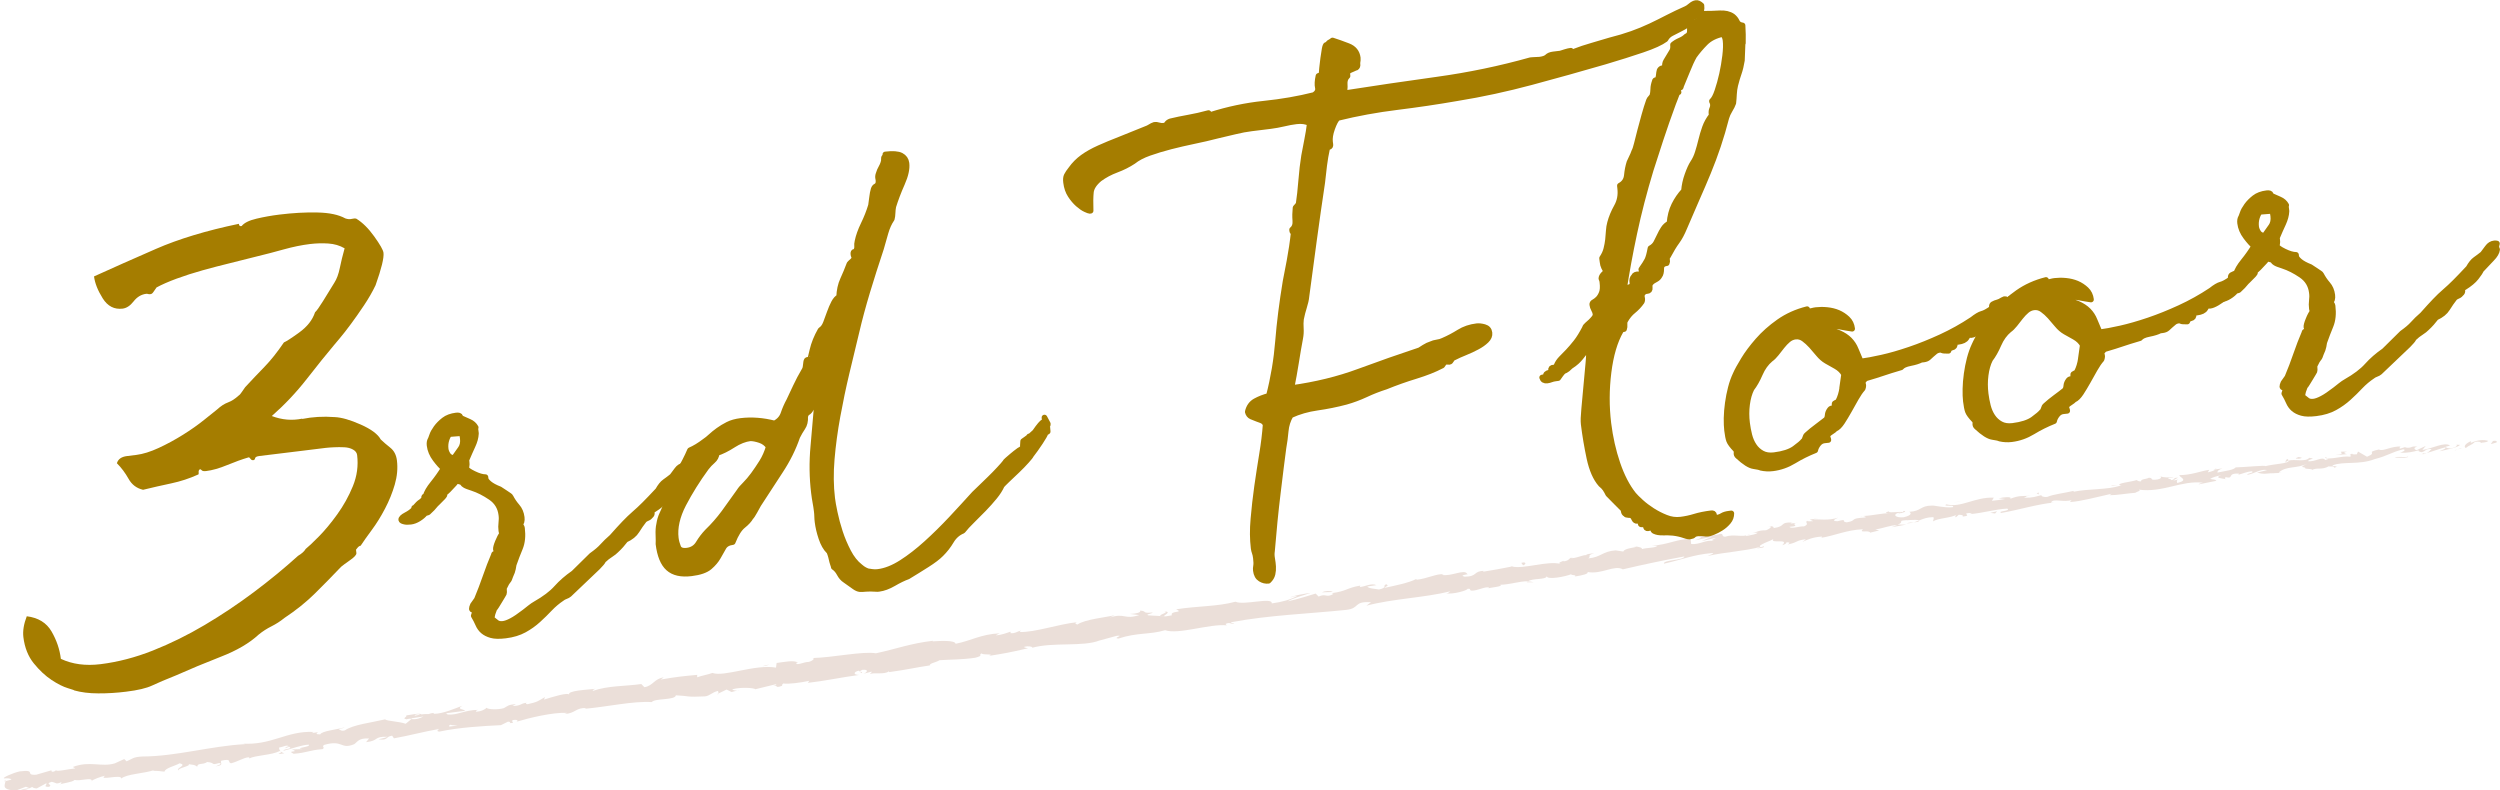 <?xml version="1.0" encoding="UTF-8"?>
<svg id="_レイヤー_2" data-name="レイヤー 2" xmlns="http://www.w3.org/2000/svg" viewBox="0 0 441.57 139.62">
  <defs>
    <style>
      .cls-1, .cls-2 {
        fill: #a57d00;
      }

      .cls-3 {
        fill: #ebdfd9;
      }

      .cls-2 {
        stroke: #a57d00;
        stroke-linecap: round;
        stroke-linejoin: round;
      }
    </style>
  </defs>
  <g id="_レイヤー_1-2" data-name="レイヤー 1">
    <g>
      <g>
        <path class="cls-3" d="m440.92,78.18c.21-.16.04-.43-.59-.29l-.39.55.97-.27Z"/>
        <path class="cls-3" d="m436.5,77.87c-.72.34-1.52.88-.98,1.27.68-.58.88-.4,1.61-1.08.63-.15,1.14,0,1.05.2.21-.16,1.01-.03,1.31-.39-.88-.27-1.94-.14-2.99.33-.25-.08-.04-.24,0-.33Z"/>
        <path class="cls-3" d="m373.99,85.74h.41c-.11-.01-.25-.01-.41,0Z"/>
        <path class="cls-3" d="m335.29,90.82c.29-.05.41-.12.42-.17-.27.07-.49.13-.42.17Z"/>
        <path class="cls-3" d="m328.61,91.19c.14,0,.26-.01.39-.02-.15-.02-.31-.03-.39.02Z"/>
        <path class="cls-3" d="m373.99,85.74h-1.05c-.05.16.55.03,1.05,0Z"/>
        <path class="cls-3" d="m428.05,80.24c.21-.05.39-.12.54-.21-.17.05-.34.09-.52.12,0,.03-.01.05-.02.08Z"/>
        <path class="cls-3" d="m390.98,82.98l.31-.04c.08-.07.16-.15.23-.24l-.55.28Z"/>
        <path class="cls-3" d="m404.05,81.09c-.3.02-.34.45-.43.65.14-.2.35-.31.61-.38,0-.08-.06-.17-.17-.28Z"/>
        <path class="cls-3" d="m424.89,78.96l.36-.11c-.09.03-.25.07-.36.11Z"/>
        <path class="cls-3" d="m381.6,84.19c-.03-.06-.08-.11-.14-.13,0,.05.06.1.14.13Z"/>
        <path class="cls-3" d="m16.18,137.98s-.01-.05-.01-.07c-.07.05-.09.09.01.07Z"/>
        <path class="cls-3" d="m.74,138.01l.21-.05c.01-.08.02-.16.01-.24l-.22.29Z"/>
        <path class="cls-3" d="m316.46,92.33s.03,0,.05,0c.31-.09.13-.06-.05,0Z"/>
        <path class="cls-3" d="m205.59,107.99c1.31.2-1.98.76-.03.91-.2-.14,1.63-.89.03-.91Z"/>
        <path class="cls-3" d="m427.71,80.23c-.18.03-.35.06-.54.08.25-.02.41-.04.54-.08Z"/>
        <path class="cls-3" d="m205.56,108.91s0,0,0,0h.2c-.08,0-.13,0-.2,0Z"/>
        <path class="cls-3" d="m288.65,96.44c.07.07.19.11.31.14-.02-.04-.09-.08-.31-.14Z"/>
        <path class="cls-3" d="m309.47,94.16l-.52.02c.21,0,.38,0,.52-.02Z"/>
        <path class="cls-3" d="m277.97,98.52c-.28,0-.39-.04-.76.07.04.02.08.03.12.04.13-.08.31-.13.64-.11Z"/>
        <path class="cls-3" d="m266.76,100.07c.06.02.15.04.22.06.11-.02.24-.05.35-.07l-.57.02Z"/>
        <path class="cls-3" d="m50.21,133.06c-.26-.08-.43-.19-.57-.3.21.27-1.42.61.57.3Z"/>
        <path class="cls-3" d="m428.02,80.01c-.05.11-.14.18-.31.23.13-.02.25-.05.37-.07.02-.07.02-.13-.06-.15Z"/>
        <path class="cls-3" d="m277.97,101.87l-1.79.18c.5-.03,1.15-.1,1.79-.18Z"/>
        <path class="cls-3" d="m130.61,121.87l-.4.11c.16-.01.3-.04.4-.11Z"/>
        <path class="cls-3" d="m270.91,102.85c-.34-.1-.69-.14-1.04-.15-.07.04-.15.08-.19.14h1.23Z"/>
        <path class="cls-3" d="m49.64,132.75s0,0,0,0c0,0,0,0,0,0Z"/>
        <path class="cls-3" d="m38.05,135.37c1.7-.22.72-.65,1.04-1.01,2-.44.99.27,1.72.46,1.24-.32,2.14-.96,3.09-1.07.08.08.27.09.07.23,1.28-.62,3.97-.57,5.45-1.33.12.03.19.07.22.11-.29-.24-.37-.51-.34-.72.76-.11,1.36-.54,1.7-.22-.47.05-.49.2-.69.35l.77-.27c.79.42-1.06.33-1.01.71,1.53-.38,3.28-1.06,4.49-1.08.32.47-2.76.56-1.11.78l-1.87.06c1.52.6-1.13.1.28.77,2.45-.19,2.68-.63,5.12-.82.51-.36-.24-.39.27-.75,3.37-.98,2.88.89,5.32-.13.61-.43.77-1.1,2.62-1.01l-.53.66c2.36-.27,1.23-1.01,3.74-.96-.41.28-1.82.44-1.45.46,1.66.23,1.08-.48,2.31-.65l.32.47c2.49-.43,5.19-1.17,7.95-1.65-.13.17-.58.4.08.46,3.46-.74,7.46-.97,10.87-1.14l1.23-.61c.3-.04.58.12.27.25,1.34-.02.03-.29.64-.54.74-.13,1.02.11.57.31,2.27-.69,6.49-1.71,8.99-1.58l-.46.2c1.92-.09,2.02-1.19,3.84-1.03l-.33.12c4.15-.38,8.65-1.41,11.89-1.19.51-.71,4.12-.29,4.26-1.2,2.42.11,1.76.36,5.12.19.89-.08,1.24-.73,2.33-.97l.09.45,1.42-.69.87.44,1.01-.26c-.41.03-.9-.09-.85-.23,1.58-.43,3.95-.22,4.03,0l3.74-.91c-.06.2-.69.35-1.17.53,1.96-.75.43.43,2.23-.25-.26-.07.1-.29.13-.39.96.15,3.07-.14,4.61-.47l-.26.36c2.83-.31,5.91-.97,9.07-1.4-1.15,0-.97-.57-.05-.75l.44.43c.56-.38-.99-.05.18-.58,1.19-.11.87.44.21.69l1.41-.37c.1.13-.22.26-.28.45.55-.38,2.54.14,3.32-.5l.1.13c3.16-.43,4.57-.8,7.14-1.18,0-.42,1.01-.47,1.73-.92,1.91-.13,4.05-.09,6.33-.44,1.57-.43.42-.42,1.1-.77.17.36,2.44.01,1.3.45,2.73-.44,3.48-.56,6.9-1.35-.4-.1-.83-.11-.63-.27.62-.15,1.45-.04,1.39.16l-.16.06c3.8-1.11,9.11-.13,12.09-1.35l-.17.06,3.15-.86c1.48-.14-.84.41.28.49,3.37-1.11,5.48-.66,8.26-1.48,2.36.82,7.81-1.16,10.88-.86l-.21-.24c.73-.37.95.02,1.53,0-.11-.19-.87-.12-.41-.33,6.47-1.22,13.5-1.47,20.21-2.16,2.45-.27,1.2-1.56,4.36-1.35l-.81.61c4.85-1.27,10.08-1.37,14.84-2.54-.27.15-.26.3-.73.36,1.07.22,3.77-.5,3.75-.8.76-.07.21.24.69.32,1.05.07,2.5-.81,3.1-.53.1.05-.27.16-.45.21.64-.26,3.11-.39,2.42-.71,1.84-.05,3.44-.66,4.92-.62.88-.59,3.13-.21,3.34-.9-.04.69,3.25.1,4.35-.37-.35.26,1.02.07.61.42,1.31-.19,2.49-.48,2.21-.79,2.52.47,4.75-1.32,6.25-.47,3.83-.9,7.39-1.64,10.86-2.28-.03.69-3.85.6-3.6,1.28,3.27-.73,5.11-1.57,8.41-1.87.86-.03-.44.36-.71.51,3.27-.73,6.41-.82,9.3-1.6,0,.06-.31.18-.6.27.58-.1,1.36-.09,1.26-.38l-.55.16c-.99-.31,2.18-1.24,2.25-1.49-.86,1.01,2.94-.18,1.53,1.14.37-.11.83-.32.72-.51.57-.02.77.08.23.39,2.06-.45,1.27-.68,3.16-.93.01.15-.36.26-.53.46.91-.42,1.83-.84,3.44-.94-.08.1.12.19-.36.26,2.73-.42,4.55-1.41,7.59-1.55-.8.76,1.05.07,1.28.6l1.59-.39-.68-.18c1.41-.19,2.61-.76,3.85-.75l-1.02.37,2.63-.47h-1.53c1.39-.49-.25-.68,1.65-.79-.37.11,1.41-.19,2.2.04,0,0,0,0,0,0,.67-.27,1.37-.56,2.43-.57.3.14-.13.64.06.74.62-.56,3.29-.59,4.09-1.2-.28.16-.25.45-.15.5l.53-.46c.67.03.77.08.7.32,1.98-.2-.72-.62,1.65-.64-.18.06-.08.1-.46.21,2.37-.17,4.5-.87,6.68-.98.71.47-1.86.4-1.07.77,3.09-.53,6.34-1.56,9.37-1.85l-.57.02c.31-.85,2.29.08,3.76-.5-.36.11-.43.51-.34.4,2.08-.16,4.18-.78,7.27-1.46l-.36.26c1.24.01,3.21-.34,4.54-.43.36-.26,1.12-.33.62-.56,4.2.59,7.63-1.69,11.35-1.22-.43.06-1,.32-.66.27l3.03-.61c-.29-.31-.43-.15-1.11-.33.36-.26,1.2-.53,1.96-.64-1.34.42.09.55.71.66-.11-.09.07-.24,0-.34,1.68.39.17-.73,2.41-.62l-.09.2c.8-.21,1.52-.55,2.41-.62.42.35-.84.31-.85.64,1.23-.19,2.33-1.09,3.51-.85-.51.18-1.26.29-1.77.47,1.28.3,1.41.16,2.32.11h-.09s2.12-.08,2.12-.08l-.55-.05c1.4-1.25,3.12-.63,5.11-1.59-1.94.92-.28.42-.38.89.55.05,1.38.08,1.16.24.93-.5,1.68.06,3-.66.08.14,1.06-.13.88.26,1.26-.29-.34-.21-.25-.41,1.9-.77,4.72-.04,7.46-1.11,2.41-.62,2.79-1.17,5.03-1.73.8.13-.55.61-.55.61,1.27.04,2.19-.13,3.33-.45-.22.16.04.23.42.35.93-.17.55-.61,1.81-.57-.19.19-.42.49-.85.71,1.08-.29,2.13-.71,3.26-1,.34.21-.64.48-1.01.7,1.27-.29,3.29-.69,3.63-1.14l-.84-.03c.46-.08.29.31-.05.43-1.06.47-1.6.08-1.69-.06l.8-.21c-.95-.73-3.24.59-4.88.77l.6-.71-1.61.75c-.38-.11-.67-.42.12-.63-1.21-.14-1.01.36-2.06.16-.12-.04-.07-.07.03-.11l-1.12.34c.21-.16-.25-.41.47-.42-2.1-.07-3.25.92-4.09.56l.17-.06c-2.82.6-.21.49-2.28,1.32l-1.59-.92-.22.49c-.3.02-.88.07-.8-.13-1.05.46.21.17-.38.55-1.47-.22-3.88.73-4.3.06-.46.42,1.39.08-.09.53-.54-.72-1.73.38-3.07.2.34-.46,1.6-.41.25-.59-.69.79-2.54.2-3.61.48.02.55-2.34.55-4.15.99.09-.2-3.49.18-5.22.22l.04-.1c-.25.59-2.03.73-3.29,1.02,0-.33.22-.49.89-.74l-1.2.17c-.26.21-.62.36-1.39.53l.25-.45c-1.6.24-3.16.93-5.26.94-.06.4,1.79.83-.36,1.39-.11-.19-.24-.54.32-.7-.18.05-.64.26-1.03.23l.82-.47c-.96-.02-.45.36-1.2.43-.03-.3-.58-.13-.51-.38.19-.05.67.03.94-.12-.85.06-1.9.03-2.27-.14.1.16.05.4-.56.52-1.6.24-.6-.28-1.55-.3-.36.26-1.41.19-1.38.63-.47.06-.58-.13-.78-.22-.8.31-3.86.59-2.86.93h.22s-.08.02-.13.04h0s0,0,0,0c-2.66.81-5.68.53-8.34,1.09l-.02-.15c-1.59.39-3.57.59-4.67,1.07-.48.07-1.16-.11-.98-.32-1.21.28-1.33.46-3.14.47,1.2-.43-.46-.17,1.24-.36-1.62.09-2.01-.09-3.67.55.53-.46-1.27-.31-2.01-.09l1.16.11c-.85.17-1.6.24-2.36.32l.34-.55c-3.35-.15-5.75,1.84-8.38,1.18-.82.47,1.81,0,1.09.51-1.51.14-3.18-.35-3.65-.29-2.1.01-1.82.99-4,1.1.3.14.63.57-.96.96-1.51.14-1.95-.48-1.02-.76.36-.06.54-.03.53.03.48-.13,1.1-.3.48-.4l-.17.2c-.77-.08-2.84.23-2.39-.13-1.11.33-.45.36.41.33-1.97.01-3.02.41-5.03.51.33.05.65.22.33.26-2.94.19-1.24.51-3.2.86-1.16-.11.31-.7-1.64-.2-1.24-.01-.32-.43.14-.64-1.76.59-3.42.25-4.46.33l.93-.27c-.56.16-1.03.23-1.5.29l.59.28c-.57.02-1.04.08-1.05-.07-.55.31.52.53-.58,1-.77-.08-2.25.51-2.57.07,2.37-.17-.32-.43,1.65-.78-.38.11-.84.17-1.41.19-.09-.04.07-.11.22-.16-2.3-.11-.96.67-3.29.98.26-.3-.61-.43-.98-.32.94-.12.51.38-.32.7-1.52,0-1.6.38-2.39.46l.91-.03c-.27.31-1.02.37-2.05.6-.12-.19.93-.27.54-.31-1.09.62-2.68-.12-4.25.42-.77-.08-.14-.49-.81-.52-1.76.59-2.01-.09-3.87.45.6.28.68.18-.61.71l3.09-.68-1.93.79c.94-.13,1.96-.5,2.53-.52-.91.42-.83.32-.34.55-1.36-.35-2.51.66-4.05.51l-.08-.88c-2.29-.08-3.92,1-6.86,1.18l.96.02c-.34.4-1.79.3-2.71.57.05-.31-.56-.33-.98-.46.08.21-2.13.27-2.31.9l-1.35-.21c-2.37.17-2.56,1.21-4.84,1.42.64-.41-.42-.48,1.06-.92-.75.1-1.44.14-1.42.35-.47-.12-2.04.68-2.77.5-.3.17-.36.49-1.21.59-.1-.05-.02-.15-.02-.15.02.15-1.3.38-.51.6-2.45-.59-6.48.96-8.61.46-1.63.33-3.6.69-5.09.92.08-.1-.02-.15.27-.16-2.1.01-1.15,1.02-3.54,1.04-1.26-.31,1.21-.43.44-.5-.46-.92-2.81.52-4.47.18l.37-.11c-1.25-.16-2.89.77-4.87.98,0,0,.08-.1,0-.15-1.28.68-3.81,1.19-5.68,1.59.54-.46.83-.32.42-.65-.84.17.33.58-1.35.92-.58-.13-1.83-.14-2.05-.53l1.6-.24c-.89-.42-2.07.3-2.92.33l.08-.25c-2.44.41-2.39,1-5.03,1.33l.3.14c-1.36.78-1.25-.16-2.63.47l-.52-.53c-.93.27-3.25,1.03-4.94,1.37.91-.57,2.87-1.07,4.07-1.5-.94.13-3.19.49-3.65.84.37-.11.83-.32,1.22-.28-1.09.62-2.58,1.06-4.46,1.31.18-1.18-4.93.39-6.41-.3-3.26.88-6.61.73-10.47,1.34,1.49.69-1.13.18-.76,1.06-.89.18-1.24.22-1.33.17l-2.81-.16c-.68-.17.83-.32.72-.51-1.98.2-.88-.27-2.22-.33.31.29-.62.56-1.76.59l1.64.2c-2.69.87-2.49-.43-5.2.43l.84-.41c-1.4.37-5.26.72-6.56,1.65-.27-.07-.63-.27-.02-.42-3.42.36-7.48,1.83-10.19,1.74l.23-.26c-.63.15-1.05.57-1.88.46.03-.1.23-.26-.07-.23-.33.12-1.63.62-2.5.61l.69-.35c-3.36.17-5.02,1.31-7.78,1.85-.08-.66-2.73-.51-4.05-.43l.03-.1c-3.88.45-6.5,1.45-10.05,2.21-2.32-.4-7.58.75-11.21.84.56.04-.02.52-.65.68-.86-.02-2.26.77-2.21.16l.3-.03c-.71-.5-2.42-.11-3.77.06l-.11.82c-3.68-.65-9.17,1.7-11.23.94-.82.31-1.88.46-2.69.77v-.43c-2.38.22-3.57.33-6.46.83l.55-.38c-1.65.2-1.9,1.5-3.42,1.73l-.54-.56c-2.86.41-5.84.26-8.59,1.22.03-.1.09-.29.55-.38-1.35.17-5.27.3-4.67,1.09-.11-.56-2.96.35-4.48.82l.18-.45c-1.23.71-1.25.86-3.06,1.26-.44,0-.42-.28.16-.25-1.47-.02-1.07.55-2.84.57l.61-.35c-1.49.17-1.35.3-2.12.72-.91.3-2.82.28-3.09-.06-.17.26-.94.67-1.83.69-.14-.13.17-.26.32-.32-2.52.06-3.62.99-5.38.82-.05-.13-.17-.19-.32-.21,1.97-.26,3.56-.46,3.41-.41-.05-.38-1.65-.23-.46-.93-1.24.46-3.33,1.39-4.91,1.43-.08-.03-.16-.05-.22-.1l.15-.06c-.36.01-.68.09-.97.2-.5,0-.82,0-1.3.06-.23-.29-1.85.08-2.64.18.12.41-.92.49.1.7-.13-.01.14-.07.67-.16.12-.03.26-.05.33-.09-.01.01-.03.03-.05.04.52-.08,1.2-.19,1.97-.3-.6.3-1.23.57-2.13.46-.37.32-.78.66-1.01.83-1.17-.43-3.3-.46-3.64-.78-2.39.57-5.68.94-7.09,1.94-.67.2-.82-.12-1.1-.2.39-.13.86-.19,1.06-.33-1.35.39-4.07.64-4.32,1.24-1.77,0,.9-.64-1.47-.22l.3-.21c-4.81-.23-7.43,2.45-12.78,2.05.37.02.55.03.64.11-5.99.32-12.14,2.16-18.1,2.18-1.68.07-1.81.45-2.79.85l-.42-.4-1.66.76c-2.41.72-4.41-.51-7.42.64l.44.25c-1.13.1-3.52.67-3.38.3-.11.07-.32.36-.78.27l-.07-.23-2.69.78c-2.15.12.2-.98-2.91-.59-1.14.25-3.19,1.14-2.74,1.24.47-.05,1.21-.02,1.28.21l-1.04.27c-.1.72-.81,1.54,1.85,1.66l1.75-.67.63.25-1.52.23c.91.2,1.41-.16,2-.44.17.16.44.25.81.26l1.68-.91c.25.24-.72.65.49.63.79-.42-.88-.5.47-.89.91.19.69.49,1.67.08.17.16-.03.3-.42.44.87-.34,2.38-.42,2.79-.85.95.26,3.03-.52,3.04.14.26-.2,1.52-.73,2.35-.88-1.41.99,3.11-.38,2.83.51,1.02-.86,4.01-.87,5.94-1.54-.1.07-.31.21-.49.2,1.13-.1,1.48.07,2.22.1.06-.6,1.79-.98,2.67-1.47,1.45.37-.74.8-.23,1.28-.13-.46,2.32-.8,1.8-1.13,1.1.2.93.04,1.53.45.08-.75.96-.26,1.77-.83,1.57.15.48.63,2.12.18.82.11-.62.58-.62.58Zm39.45-6.75s0,0,0,0c-.34.06-.63.11-.81.14.17-.03.4-.07.81-.15Zm3.33-.47c-.41.04-.91.11-1.45.18-.14-.13-.03-.29.31-.33-.17.12.63.1,1.14.15Zm-7.44-1.92c.52-.13.71-.07.79,0-.25.04-.54.1-.92.18-.01.02-.04.04-.06.06.04-.09.09-.17.18-.24Z"/>
        <path class="cls-3" d="m72.52,126.91c-.07.02-.11.04-.21.06.11.02.22.04.33.05.06-.05.12-.11.17-.16-.1.02-.19.03-.28.05Z"/>
        <path class="cls-3" d="m374.47,85.74h-.07c.06,0,.12.02.16.04-.05-.01-.05-.03-.08-.04Z"/>
        <polygon class="cls-3" points="126.93 122.59 126.91 122.48 126.63 122.62 126.93 122.59"/>
        <path class="cls-3" d="m393.01,84.63s.11.06.26.07c-.01-.03-.12-.05-.26-.07Z"/>
        <path class="cls-3" d="m400.94,83.63h1.14c-.5-.02-.85-.02-1.14,0Z"/>
        <path class="cls-3" d="m407.06,83c.07-.08.08-.14.09-.2,0,0,0,0-.01,0l-.08.2Z"/>
        <path class="cls-3" d="m310.28,96.89c-.08.01-.16.03-.23.05-.54.16-.17.07.23-.05Z"/>
        <path class="cls-3" d="m338.97,91.93c-.3.12-.59.23-.9.33.52-.04.92-.09.9-.33Z"/>
        <path class="cls-3" d="m278.17,101.85s0,0,0,0c-.07.01-.13.02-.2.03l.2-.02Z"/>
        <path class="cls-3" d="m336.73,92.43c.52.01.95-.07,1.34-.18-.42.03-.93.06-1.34.18Z"/>
        <path class="cls-3" d="m433.49,79.53l.3-.02s0-.05.03-.07l-.32.1Z"/>
        <path class="cls-3" d="m433.81,79.43l.32-.09c-.15.02-.28.04-.32.09Z"/>
        <path class="cls-3" d="m434.8,79.14l-.67.2c.24-.03.53-.06.67-.2Z"/>
        <path class="cls-3" d="m425.4,80.45l-.07.16s.07-.09.07-.16Z"/>
        <path class="cls-3" d="m422.96,80.84c.59-.05,1.51.12,2.31-.09l.06-.13c-.35.28-1.85-.11-2.37.22Z"/>
        <path class="cls-3" d="m412.47,80.38l2.07-.16c-.38-.11-.88-.26.04-.43-2.65-.12.58.29-2.12.59Z"/>
        <path class="cls-3" d="m406.07,81.03c1.09-.23-.05-.23,0-.33-.68.24-.84.3,0,.33Z"/>
        <path class="cls-3" d="m360.06,87.4l.06-.4c-.84.17.01.15-.06.4Z"/>
        <polygon class="cls-3" points="351.53 90.58 352.39 90.7 352.74 90.3 351.53 90.58"/>
        <polygon class="cls-3" points="345.96 88.59 346.33 88.48 344.93 88.82 345.96 88.59"/>
        <path class="cls-3" d="m268.7,99.42l.32.43c.56-.16.61-.71-.32-.43Z"/>
        <path class="cls-3" d="m235.41,104.52c-.4-.18-1.36-.2-1.9.11.75-.07,1.53,0,1.9-.11Z"/>
        <polygon class="cls-3" points="135.25 117.61 135.9 117.36 134.66 117.67 135.25 117.61"/>
      </g>
      <g>
        <path class="cls-1" d="m53.37,74c1.81-.37,3.72-.48,5.74-.33,1.21.05,2.74.49,4.59,1.31,1.85.82,3.04,1.7,3.55,2.64.46.44,1.02.93,1.68,1.45.66.52,1.06,1.27,1.18,2.26.17,1.38.04,2.8-.38,4.25-.42,1.45-1,2.88-1.73,4.27s-1.5,2.64-2.32,3.74c-.81,1.1-1.48,2.03-1.98,2.8-.2.02-.38.15-.56.37l-.26.33.07.59c.04.3-.34.72-1.12,1.26-.78.55-1.31.94-1.58,1.17-1.51,1.59-3.04,3.15-4.6,4.69-1.56,1.54-3.36,2.99-5.4,4.34-.73.59-1.49,1.08-2.29,1.48-.8.4-1.57.89-2.29,1.48-1.62,1.5-3.84,2.8-6.65,3.89-2.82,1.1-5.46,2.2-7.93,3.3-1.81.72-3.21,1.32-4.21,1.79-.99.47-2.53.84-4.6,1.09-1.68.21-3.32.31-4.92.3-1.6,0-3.02-.18-4.27-.53.1-.01-.27-.14-1.1-.39-.83-.25-1.79-.73-2.88-1.45-1.09-.72-2.13-1.69-3.13-2.92-1-1.23-1.62-2.78-1.85-4.65-.13-1.08.07-2.31.6-3.68,2.03.25,3.49,1.15,4.38,2.69.89,1.54,1.44,3.15,1.64,4.83,2.02.95,4.36,1.27,7.02.94,3.06-.38,6.14-1.18,9.24-2.41s6.14-2.73,9.13-4.5c2.99-1.77,5.88-3.7,8.67-5.79,2.79-2.09,5.41-4.24,7.84-6.44.65-.38,1.1-.79,1.35-1.22.46-.36,1.22-1.08,2.29-2.16,1.07-1.08,2.16-2.39,3.27-3.93,1.11-1.54,2.04-3.2,2.77-4.99.73-1.79.98-3.62.75-5.5-.05-.39-.29-.72-.72-.96-.43-.25-.95-.38-1.55-.41-.6-.03-1.21-.03-1.8,0s-1.09.06-1.49.11l-4.14.51-4.58.56-2.96.36c-.49.06-.75.19-.78.4-.03.2-.14.32-.33.34-.2.02-.36-.06-.48-.24-.12-.18-.24-.27-.33-.26-1.16.34-2.43.8-3.81,1.37-1.38.57-2.61.92-3.7,1.05-.4.05-.65,0-.77-.13-.12-.14-.22-.2-.32-.19-.19.12-.26.31-.23.55.03.25,0,.38-.1.39-1.52.69-3.11,1.21-4.76,1.56-1.66.35-3.31.73-4.96,1.13-1.13-.26-1.99-.91-2.56-1.94-.58-1.03-1.26-1.95-2.06-2.75.21-.73.81-1.15,1.8-1.27l1.63-.2c1.18-.15,2.51-.56,3.97-1.24,1.47-.68,2.9-1.46,4.29-2.33,1.39-.87,2.64-1.75,3.73-2.63,1.09-.88,1.87-1.5,2.32-1.86.63-.58,1.26-.98,1.88-1.21.62-.23,1.25-.63,1.88-1.21.19-.12.38-.35.59-.67.21-.33.4-.6.57-.82,1.15-1.24,2.28-2.43,3.39-3.57s2.26-2.58,3.45-4.33c.38-.15,1.29-.73,2.71-1.76,1.42-1.03,2.35-2.22,2.79-3.57.27-.23.74-.89,1.41-1.97l2-3.25c.42-.65.74-1.52.96-2.59.22-1.08.5-2.24.85-3.48-.86-.5-1.82-.78-2.88-.85-1.06-.07-2.13-.04-3.22.09-1.48.18-3.02.5-4.61.94-1.6.45-3.22.87-4.87,1.27-1.46.38-3.01.77-4.66,1.17-1.65.4-3.28.83-4.87,1.27-1.6.45-3.11.93-4.55,1.46-1.44.53-2.62,1.05-3.56,1.56-.17.22-.34.47-.51.74-.17.27-.35.42-.54.44s-.35.02-.45-.02-.21-.05-.3-.04c-.89.11-1.63.55-2.24,1.33-.61.78-1.25,1.2-1.94,1.29-1.48.18-2.65-.42-3.53-1.82-.87-1.39-1.38-2.68-1.53-3.87,3.32-1.51,6.97-3.13,10.96-4.87,3.99-1.74,8.86-3.22,14.62-4.42.04.3.15.43.35.41l.15-.02c.43-.55,1.3-.99,2.62-1.3,1.31-.31,2.66-.55,4.04-.72,2.37-.29,4.6-.42,6.71-.37,2.11.04,3.75.39,4.93,1.04.42.15.8.18,1.14.09.34-.09.62-.1.82-.03,1.08.67,2.14,1.71,3.16,3.14s1.57,2.38,1.63,2.88c.11.89-.36,2.8-1.4,5.73-.56,1.17-1.24,2.35-2.04,3.55s-1.57,2.29-2.3,3.28c-.73.99-1.4,1.85-2.01,2.57-.61.73-.96,1.14-1.05,1.25-1.22,1.45-2.79,3.39-4.69,5.83-1.9,2.44-3.98,4.64-6.24,6.62,1.79.68,3.58.84,5.38.46Z"/>
        <path class="cls-2" d="m121.15,82.7c-.02.06-.03.12-.02.18.01.12.06.26.14.44-.06.49-.37,1.03-.94,1.61-.56.58-1.19,1.25-1.89,2-.14.32-.44.76-.88,1.33-.44.57-1.14,1.15-2.1,1.75h-.09c-.24.04-.33.17-.27.41.06.23.04.42-.07.55-.21.27-.43.45-.66.54-.23.09-.43.2-.59.34-.47.6-.91,1.23-1.31,1.88-.4.65-1.06,1.19-1.98,1.6-.26.33-.52.65-.79.96-.26.3-.59.63-.97.98-.11.13-.41.37-.91.7-.5.33-.81.57-.91.7-.22.15-.37.3-.44.46-.07.16-.38.51-.91,1.06l-5.03,4.79c-.16.14-.38.26-.64.35-.26.09-.47.21-.64.35-.78.52-1.49,1.12-2.14,1.8-.64.68-1.33,1.36-2.06,2.02-.73.67-1.55,1.25-2.46,1.75s-2.01.84-3.32,1c-1.07.13-1.91.11-2.5-.06-.6-.17-1.08-.41-1.45-.73-.37-.32-.66-.72-.87-1.21-.21-.49-.47-.99-.77-1.49.13-.38.2-.6.19-.66-.02-.18-.11-.29-.27-.33-.16-.04-.24-.12-.26-.24-.01-.12.05-.34.19-.66l.7-.99c.56-1.34,1.07-2.69,1.54-4.04s.96-2.64,1.48-3.85c-.02-.12.07-.19.25-.21.18-.02.26-.12.23-.3,0-.06-.03-.13-.07-.22-.04-.09-.06-.16-.07-.22-.03-.24.08-.67.34-1.31s.51-1.12.77-1.46c0-.06-.03-.13-.07-.22-.04-.09-.07-.19-.08-.31-.06-.48-.06-.94,0-1.41.06-.46.07-.93,0-1.41-.16-1.31-.79-2.34-1.88-3.08-1.09-.74-2.17-1.29-3.24-1.64-.69-.22-1.14-.39-1.33-.52-.2-.13-.31-.23-.36-.32-.04-.09-.11-.15-.21-.2-.1-.05-.39-.13-.89-.25-.04.13-.1.21-.15.24-.06.04-.14.12-.24.26-.85.95-1.43,1.52-1.74,1.71-.31.19-.46.34-.44.46.06,0,.12-.03.17-.07.05-.04.11-.06.17-.07h.09s-.07.17-.23.33c-.16.17-.48.5-.97.98l-.32.31c-.37.47-.82.95-1.37,1.44l-.53.16c-.26.33-.63.65-1.11.95-.48.3-.95.48-1.43.54-.48.06-.87.05-1.18-.04-.31-.08-.47-.18-.49-.3-.03-.24.26-.52.85-.83.6-.31,1.05-.64,1.37-.99l.08-.1-.02-.18h.09c.48-.55.81-.88,1.01-1,.2-.11.38-.27.53-.47.11-.13.15-.26.14-.38-.02-.12.04-.19.16-.2h.09c.17-.64.6-1.38,1.31-2.26.71-.87,1.34-1.77,1.89-2.68-.4-.31-.89-.86-1.47-1.63-.58-.77-.92-1.58-1.02-2.41-.05-.42,0-.76.15-1.02.05-.07.14-.31.28-.71.13-.41.38-.86.74-1.36.36-.5.82-.96,1.37-1.39.55-.43,1.28-.7,2.17-.81.42-.05.65.03.71.23s.14.3.26.29c.32.14.75.33,1.29.57.54.23.93.58,1.17,1.03-.04.13-.06.25-.04.37l.08.63v.09c-.03.67-.23,1.39-.59,2.16-.36.77-.72,1.6-1.1,2.49l.04.36c.04.3.04.52,0,.68-.04.16-.05.29-.04.41.03.24.46.56,1.3.97s1.53.61,2.07.61l.03.27c.03.24.25.53.65.87.41.34,1.02.68,1.85,1,.07.05.4.27.99.65.59.38.89.6.9.66.32.63.71,1.2,1.16,1.72.46.52.73,1.16.83,1.94.07.6-.05,1.03-.38,1.32.26.15.4.34.43.58.17,1.37.05,2.53-.34,3.49-.4.96-.78,1.94-1.13,2.95-.04.19-.08.43-.13.74-.05.31-.2.72-.44,1.23-.13.44-.27.74-.43.91s-.36.51-.6,1.03c-.1.13-.14.33-.11.6.03.27.03.46-.02.59l-.22.39c-.15.26-.32.55-.53.88s-.39.64-.57.93-.29.44-.35.45l-.24.66-.07.19c-.02.06-.04.14-.06.23l-.14.7.9.71c.27.21.64.28,1.12.23.42-.05.92-.23,1.52-.55.6-.31,1.36-.83,2.3-1.55.28-.22.59-.47.95-.75s.68-.51.96-.66c1.64-.93,2.88-1.87,3.73-2.82s1.86-1.83,3.03-2.64l3.16-3.11c.83-.59,1.48-1.13,1.93-1.64.45-.51,1.01-1.04,1.66-1.61.9-1.02,1.65-1.83,2.24-2.45.59-.62,1.17-1.17,1.74-1.67.57-.49,1.17-1.05,1.79-1.67.62-.62,1.41-1.44,2.37-2.47.4-.71.8-1.22,1.22-1.51.42-.29.85-.62,1.29-.97.26-.33.55-.72.86-1.15.31-.43.7-.68,1.18-.73.18-.02.33-.01.46.03-.04.19-.07.31-.09.37Zm-39.81-3.41c.36-.5.5-1.13.4-1.91-.04-.36-.11-.65-.2-.88l-2.15.17c-.22.21-.4.56-.55,1.06-.15.5-.19,1.02-.13,1.56.04.36.18.7.4,1.04.22.34.58.53,1.07.59.41-.59.8-1.14,1.16-1.64Z"/>
        <path class="cls-2" d="m153.54,100.94c.56.11,1.08.14,1.55.08,1.31-.16,2.69-.71,4.15-1.64,1.46-.93,2.92-2.07,4.39-3.4,1.47-1.33,2.92-2.76,4.37-4.3,1.44-1.54,2.8-3.02,4.08-4.44l1.13-1.09c.54-.52,1.1-1.06,1.66-1.61.57-.55,1.1-1.1,1.61-1.65.51-.55.87-.95,1.07-1.22,0-.06.11-.19.36-.41l.86-.74c.33-.28.74-.61,1.24-.97.46-.24.67-.42.66-.53s0-.48.05-1.09c.22-.15.41-.28.54-.38.14-.11.26-.2.37-.27.11-.07.16-.14.16-.2l-.08.1c.06,0,.14-.05.26-.12.16-.14.44-.39.82-.74.77-1.12,1.27-1.71,1.51-1.77.23-.06.34-.15.33-.27-.06,0-.09-.02-.1-.08l-.05-.45.59,1.11c.02.12,0,.21-.06.28-.05.07-.04.43.04,1.08l-.34.22-.08.1c0,.06-.08.24-.25.53-.18.29-.39.64-.64,1.03-.25.39-.54.81-.85,1.24s-.57.78-.78,1.05c-.04.13-.31.46-.79,1-.48.54-1.03,1.11-1.65,1.7-.62.59-1.21,1.15-1.75,1.66-.54.52-.86.85-.97.98-.29.64-.71,1.31-1.29,2.02-.58.71-1.21,1.42-1.91,2.14-.7.72-1.38,1.41-2.06,2.07-.68.66-1.22,1.25-1.64,1.79-.86.35-1.54.95-2.04,1.79-.5.85-1.1,1.62-1.8,2.31-.54.55-1.37,1.18-2.49,1.89-1.12.71-2.24,1.41-3.37,2.09-.75.27-1.59.68-2.52,1.22s-1.79.85-2.56.95l-.27.03c-.98-.06-1.67-.07-2.09-.02-.42.05-.76.06-1.04.04-.28-.03-.58-.16-.91-.39s-.89-.63-1.69-1.2c-.39-.25-.73-.64-1-1.15-.27-.51-.61-.89-1-1.15,0-.06-.06-.23-.15-.53-.1-.29-.18-.58-.24-.88s-.15-.59-.24-.88c-.1-.29-.18-.46-.24-.51-.55-.54-.99-1.31-1.33-2.33s-.56-1.97-.67-2.86c-.04-.3-.06-.61-.07-.94s-.03-.65-.07-.94c-.07-.54-.14-1.06-.24-1.56s-.17-1.05-.25-1.65c-.33-2.68-.37-5.44-.11-8.28.25-2.84.49-5.58.71-8.2l-.29-.1c-.06-.02-.15-.03-.27-.01-.36.04-.51.29-.45.74s.03.74-.07.87c-.19.39-.41.64-.63.76s-.38.36-.45.74c.04.78-.11,1.42-.45,1.91s-.64,1.03-.94,1.61c-.71,2.08-1.72,4.11-3.02,6.08-1.3,1.97-2.58,3.94-3.85,5.91-.15.26-.37.67-.67,1.21s-.53.9-.69,1.04c-.25.45-.7.95-1.36,1.48s-1.27,1.5-1.82,2.9c-.77.1-1.31.4-1.61.92-.3.52-.62,1.09-.97,1.71-.35.62-.85,1.21-1.5,1.77s-1.73.94-3.22,1.12c-1.79.22-3.14-.08-4.06-.91-.92-.82-1.5-2.25-1.75-4.27.02-.3.02-.83-.01-1.58-.03-.75.01-1.38.13-1.88.1-.68.28-1.29.54-1.83.27-.55.51-1.14.73-1.77.57-2.25,1.28-4.09,2.13-5.52.85-1.43,1.54-2.76,2.05-3.97.8-.34,1.68-.87,2.62-1.59.34-.22.69-.51,1.07-.86.38-.35.82-.71,1.32-1.07.5-.36,1.06-.7,1.69-1.02.63-.32,1.39-.53,2.28-.64,1.91-.23,3.89-.08,5.95.45.8-.4,1.33-.99,1.59-1.78.27-.79.6-1.54.99-2.25.34-.71.72-1.52,1.15-2.45.43-.93.97-1.95,1.62-3.06.1-.19.16-.52.2-.98.04-.46.11-.69.23-.71l.45-.05c.06,0,.22-.57.47-1.69.26-1.12.73-2.3,1.43-3.53.39-.23.71-.65.94-1.25.23-.6.45-1.22.68-1.85s.47-1.21.74-1.72.58-.86.92-1.02c.04-1.15.26-2.18.67-3.07s.79-1.82,1.15-2.77c.11-.13.28-.31.53-.52s.35-.44.32-.67c0-.06-.03-.13-.07-.22-.04-.09-.07-.19-.08-.31-.04-.3.04-.44.22-.43.18,0,.27-.05.25-.17.15-.26.21-.52.18-.79-.03-.27,0-.56.07-.87.19-.93.55-1.94,1.08-3.03.53-1.09.97-2.2,1.31-3.33.07-.43.13-.91.19-1.43.06-.52.15-1,.28-1.44.09-.25.22-.42.39-.5.17-.08.3-.22.4-.41.08-.31.09-.62.02-.91-.07-.29-.05-.57.04-.82.13-.44.3-.85.53-1.24.22-.39.37-.8.44-1.23l-.02-.18c-.02-.18.02-.32.13-.42.11-.1.15-.25.13-.42,1.31-.16,2.24-.09,2.79.2.55.29.86.74.94,1.34.12.95-.14,2.15-.78,3.59-.64,1.44-1.15,2.79-1.54,4.04-.07.37-.12.75-.13,1.15-.01.4-.06.75-.14,1.06-.46.66-.83,1.48-1.11,2.45-.27.97-.54,1.9-.79,2.77-.88,2.65-1.69,5.18-2.42,7.6s-1.38,4.81-1.93,7.17c-.56,2.31-1.14,4.72-1.74,7.24-.6,2.52-1.13,5.06-1.6,7.63-.47,2.57-.81,5.09-1.02,7.56-.21,2.47-.18,4.78.08,6.93.07.6.22,1.44.45,2.53s.53,2.23.92,3.42.88,2.36,1.47,3.49,1.29,2.02,2.09,2.64c.54.48,1.09.77,1.65.89Zm-24.05-22.34c-1.06.68-2.03,1.16-2.9,1.44-.05.55-.29,1-.7,1.35s-.8.76-1.16,1.23c-1.55,2.12-2.89,4.27-4.02,6.43-1.12,2.16-1.57,4.17-1.35,6.01.07.54.21,1.06.42,1.58s.74.72,1.57.62c.89-.11,1.57-.54,2.02-1.29.45-.75.97-1.43,1.56-2.05,1.08-1.04,2.06-2.16,2.94-3.35.88-1.2,1.78-2.46,2.71-3.78.2-.33.54-.73,1.03-1.21.48-.48.97-1.06,1.46-1.72.49-.67.99-1.41,1.5-2.22s.91-1.73,1.21-2.73c-.37-.56-.89-.95-1.55-1.17-.66-.22-1.23-.33-1.72-.33-.95.12-1.96.51-3.03,1.19Z"/>
        <path class="cls-2" d="m239.5,11.91c-.2.11-.41.22-.64.31-.23.09-.45.19-.64.31-.2.11-.28.35-.23.71l.02.18c-.38.35-.55.84-.5,1.47s-.02,1.17-.21,1.61c5.4-.84,10.92-1.66,16.57-2.44s11.13-1.93,16.44-3.42l.27-.03c.24-.03.48-.04.72-.04.24,0,.45-.01.63-.03.65-.08,1.1-.24,1.35-.48.24-.24.6-.39,1.08-.45l1.25-.15c.29-.1.6-.2.92-.29.32-.1.63-.17.93-.21,0,.06.04.12.11.17s.16.07.28.06c1.15-.44,2.29-.83,3.4-1.14,1.11-.32,2.16-.63,3.15-.93,1.41-.35,2.69-.74,3.85-1.15,1.16-.41,2.25-.87,3.28-1.35,1.03-.49,2.04-.99,3.04-1.51s2.07-1.02,3.21-1.53c.23-.09.51-.28.84-.56.33-.28.64-.44.94-.48.3-.04.62.11.96.43.09.71-.05,1.22-.41,1.5-.36.29-.8.52-1.32.71-.11.56-.38.97-.8,1.23-.42.26-.87.52-1.36.76-.48.24-.96.48-1.41.72-.46.24-.81.58-1.05,1.04-.78.58-2.13,1.2-4.08,1.86-1.94.66-4.14,1.35-6.59,2.08-4.32,1.26-8.66,2.47-13.02,3.64s-8.73,2.12-13.12,2.83c-3.55.62-7.1,1.14-10.64,1.58-3.54.44-7.02,1.07-10.42,1.91-.33.28-.66.9-1,1.85-.34.95-.46,1.75-.38,2.4l.06.45c.03.24-.06.39-.26.44-.21.06-.3.11-.3.17-.23,1.06-.41,2.08-.53,3.06-.12.98-.24,1.99-.35,3.04-.5,3.33-.98,6.68-1.44,10.06-.46,3.38-.91,6.73-1.35,10.05-.05.55-.19,1.17-.41,1.86-.22.69-.4,1.41-.55,2.15-.06.49-.07,1.04-.03,1.64.04.6,0,1.18-.11,1.74-.26,1.36-.5,2.8-.74,4.31-.24,1.51-.51,3.01-.81,4.5,4.28-.59,8.26-1.56,11.93-2.92,3.67-1.36,7.25-2.61,10.74-3.77.11-.07.38-.24.8-.51.42-.26.81-.45,1.16-.55.34-.16.71-.27,1.09-.32.39-.05.75-.15,1.09-.32.98-.42,1.91-.92,2.81-1.48.9-.56,1.94-.92,3.13-1.06.36-.04.8,0,1.34.15.53.15.83.49.89,1.02.06.48-.13.92-.56,1.34-.43.42-.97.8-1.63,1.15-.65.35-1.35.68-2.1.98-.75.3-1.44.61-2.06.93-.12.01-.24.14-.36.36s-.24.35-.36.36c-.06,0-.15,0-.27-.01-.12-.01-.24-.01-.36,0-.18.02-.33.15-.45.37-.12.23-.24.35-.36.36-1.19.63-2.69,1.22-4.5,1.78-1.81.55-3.57,1.18-5.3,1.88-1.22.39-2.4.85-3.55,1.39-1.14.53-2.3.96-3.47,1.29-1.7.45-3.39.79-5.09,1.03s-3.26.69-4.69,1.35c-.5.85-.79,1.78-.88,2.78-.09,1.01-.22,2.01-.4,3-.13.92-.28,2.06-.44,3.41l-.54,4.42c-.2,1.6-.38,3.28-.56,5.05-.17,1.77-.33,3.55-.48,5.32-.07.43-.06.88.03,1.36s.14.93.17,1.38c.03.45-.01.89-.11,1.33-.1.43-.34.83-.72,1.18-.48.06-.94-.05-1.4-.33s-.73-.77-.82-1.49c-.03-.24-.02-.51.04-.82s.04-.76-.03-1.36c-.05-.42-.12-.74-.21-.97-.09-.23-.15-.5-.19-.79-.19-1.55-.21-3.27-.04-5.16.16-1.89.38-3.81.65-5.75.28-1.94.57-3.85.88-5.73s.52-3.62.63-5.2c-.16-.34-.39-.57-.67-.69-.29-.12-.59-.23-.9-.34-.31-.11-.63-.24-.95-.38-.32-.14-.54-.42-.64-.83.2-.87.65-1.5,1.35-1.89.71-.39,1.5-.7,2.38-.93.82-3.18,1.36-6.41,1.62-9.67.26-3.27.71-6.78,1.33-10.55.15-.74.38-1.94.69-3.58.31-1.64.57-3.38.77-5.22l-.08.1c-.12.01-.19-.07-.21-.25l-.02-.18c.44-.36.63-.89.57-1.61-.06-.72-.04-1.48.04-2.27.05-.07.15-.17.28-.31.13-.14.22-.27.27-.4.17-1.11.32-2.47.45-4.09.13-1.62.3-3.07.51-4.37.18-.99.37-1.95.55-2.88.19-.93.34-1.89.46-2.87-.64-.34-1.45-.46-2.4-.34-.71.09-1.45.22-2.22.41-.76.18-1.53.32-2.31.42l-3.39.42c-.89.11-1.84.29-2.84.53-1,.24-2.05.5-3.17.75-1.35.35-2.73.67-4.14.96s-2.8.62-4.14.96c-1.35.35-2.6.73-3.76,1.14s-2.1.91-2.81,1.48c-.89.59-1.89,1.09-2.99,1.5-1.1.41-2.09.94-2.98,1.59-.93.78-1.44,1.57-1.52,2.36-.08.8-.1,1.89-.05,3.27l-.18.02c-.06,0-.3-.08-.71-.27-.42-.19-.86-.5-1.34-.92-.47-.42-.92-.94-1.32-1.56-.41-.62-.67-1.37-.78-2.26-.07-.54-.03-.95.12-1.24.14-.29.4-.67.77-1.14.57-.8,1.25-1.48,2.06-2.07.8-.58,1.77-1.12,2.88-1.62s2.35-1.01,3.71-1.54,2.87-1.14,4.54-1.83c.29-.1.55-.22.77-.37.22-.15.48-.27.77-.37.24-.03.5,0,.78.09s.57.11.87.07c.24-.03.42-.14.55-.34.13-.2.34-.34.63-.44,1-.24,2.06-.46,3.18-.66,1.12-.2,2.3-.46,3.53-.8v.09c.03.18.1.26.22.25h.09c3.14-1,6.29-1.66,9.46-1.99s6.12-.84,8.88-1.54c.56-.37.78-.81.66-1.31s-.08-1.18.11-2.05c.11-.07.23-.12.35-.13s.2-.12.23-.3c-.01-.12,0-.45.06-1s.12-1.12.2-1.7c.08-.58.16-1.12.25-1.62.09-.49.2-.75.31-.76l.27-.03c.04-.19.14-.32.31-.4s.34-.19.5-.33c.82.26,1.74.59,2.75.98,1.02.39,1.58,1.09,1.71,2.1.03.24,0,.54-.07.92l.02.18c.04.3-.04.5-.24.62Z"/>
        <path class="cls-2" d="m307.79,7.61c-.03,1-.07,2.02-.12,3.05-.14.86-.32,1.61-.54,2.24s-.44,1.35-.64,2.16c-.12.5-.19,1.02-.22,1.57s-.06,1.07-.12,1.56c-.13.38-.34.8-.62,1.25-.28.46-.48.9-.61,1.34-.45,1.75-.94,3.41-1.47,4.99-.53,1.58-1.11,3.13-1.74,4.66-.63,1.53-1.3,3.09-2.01,4.69-.71,1.6-1.44,3.29-2.19,5.07-.42,1.02-.86,1.84-1.33,2.48-.47.63-.99,1.5-1.58,2.6-.16.2-.21.4-.15.61.05.21.03.4-.06.6-.66.08-.98.41-.97.98,0,.57-.09.99-.3,1.26-.15.26-.34.45-.56.57s-.42.23-.59.34-.32.25-.45.42c-.13.17-.17.43-.13.79.04.36-.12.54-.47.56-.36.01-.64.18-.84.51-.1.19-.12.42-.05.69.06.26.04.49-.05.69-.41.59-.91,1.12-1.48,1.59-.58.46-1.06,1.05-1.46,1.77-.1.19-.13.42-.1.69.03.27,0,.53-.09.78-.06,0-.16.04-.31.08-.14.05-.24.14-.29.26-1.04,1.82-1.76,4.25-2.14,7.29s-.39,6.05-.03,9.02c.31,2.5.84,4.87,1.6,7.1.76,2.23,1.71,4.07,2.85,5.5.28.33.71.76,1.29,1.29.58.53,1.25,1.04,2,1.52s1.56.9,2.42,1.24c.86.35,1.73.47,2.63.36.83-.1,1.66-.28,2.47-.53.81-.25,1.79-.45,2.92-.59.3-.04.46.06.49.3l.02.18c.03.24.13.35.31.33.42-.05.78-.17,1.09-.36.31-.19.7-.31,1.18-.37l.45-.06c0,.54-.17,1.03-.54,1.47-.37.44-.79.81-1.27,1.11-.48.3-.93.54-1.36.71-.43.17-.74.27-.92.29-.24.03-.5.02-.78-.04s-.66-.06-1.13,0c-.3.04-.51.12-.65.26-.13.14-.32.22-.56.25-.17.08-.54.02-1.11-.18-.57-.2-1.22-.35-1.96-.44-.55-.05-1.14-.07-1.78-.05-.63.02-1.14-.07-1.53-.26-.12-.05-.22-.17-.27-.38-.06-.21-.2-.29-.44-.26-.06,0-.12.03-.17.07-.06.04-.14.06-.26.08-.24.03-.36-.09-.36-.36,0-.27-.06-.4-.18-.38l-.45.05c-.18.02-.27,0-.28-.06-.01-.12,0-.21.01-.27.02-.06.03-.15.01-.27,0-.06-.07-.08-.19-.07l-.45.05c-.24.03-.42-.1-.55-.39-.12-.29-.29-.48-.48-.58-.13-.04-.31-.07-.55-.07-.24,0-.4-.06-.47-.17-.2-.1-.3-.27-.33-.5-.03-.24-.11-.41-.25-.51-.27-.27-.63-.63-1.09-1.09-.45-.46-.91-.93-1.4-1.42-.16-.34-.34-.65-.52-.93-.19-.28-.45-.55-.78-.81-.91-1.04-1.58-2.57-2.02-4.6-.43-2.03-.77-4.03-1.01-6-.07-.54-.04-1.43.08-2.68.12-1.25.24-2.6.37-4.04.13-1.44.25-2.78.37-4.03.12-1.25.14-2.15.08-2.69-.38.35-.68.66-.88.92l-.59.75c-.18.23-.41.47-.68.72-.27.25-.63.52-1.08.81-.43.42-.71.65-.82.69-.11.04-.21.09-.3.13-.09.04-.2.13-.33.27-.13.14-.38.47-.74,1l-.45.06c-.3.04-.56.1-.79.19s-.46.15-.7.18c-.48.06-.77-.12-.88-.53.42-.05.64-.2.67-.45.03-.25.37-.41,1.03-.49-.07-.11-.12-.23-.13-.35-.04-.3.1-.45.4-.46.3,0,.5-.14.59-.39.19-.45.46-.84.8-1.19.35-.35.75-.76,1.21-1.24.46-.48.93-1.04,1.43-1.67.5-.63,1.01-1.47,1.55-2.5.04-.19.17-.37.39-.55.22-.18.44-.37.65-.58.21-.21.42-.43.6-.66.18-.23.26-.47.23-.71-.03-.24-.12-.5-.28-.78s-.25-.57-.29-.87c-.02-.18.08-.33.31-.45.23-.12.46-.3.71-.54.24-.24.46-.58.64-1.03.19-.45.23-1.09.13-1.92-.03-.24-.06-.38-.1-.44s-.06-.14-.08-.26c0-.06.03-.17.1-.33.07-.16.32-.45.76-.86-.16-.28-.29-.54-.41-.77-.12-.23-.2-.55-.25-.97l-.08-.62c.36-.53.61-1.07.75-1.63s.24-1.1.3-1.62c.06-.52.1-1.04.13-1.56s.11-1,.23-1.43c.25-.94.64-1.89,1.19-2.87s.74-2.06.6-3.25l-.05-.45c.74-.39,1.15-1,1.23-1.83.08-.83.23-1.58.45-2.28.14-.32.29-.62.43-.92.15-.29.29-.62.42-1,.15-.26.3-.72.46-1.37.16-.66.36-1.42.58-2.29.23-.87.47-1.8.75-2.77.27-.97.54-1.83.81-2.59.04-.13.15-.28.31-.45.16-.17.26-.32.31-.45.08-.31.13-.68.14-1.1,0-.42.1-.89.28-1.39-.02-.12.07-.19.24-.21.18-.02.29-.1.34-.22.08-.31.14-.7.18-1.15.04-.46.29-.72.77-.77l.27-.03c-.06-.48,0-.86.17-1.15l.53-.88.53-.88c.18-.29.23-.68.18-1.16.33-.28.73-.53,1.22-.74.49-.21.87-.46,1.13-.73.46-.18.67-.55.63-1.12-.04-.57.08-.96.36-1.18,1.05-.31,1.73-.88,2.06-1.7.97,0,1.92-.02,2.85-.08.93-.05,1.69.12,2.29.54.33.26.58.58.75.95.17.37.5.59.99.65.07,1.08.09,2.12.06,3.12Zm-9.78,4.92c-.42,1.05-.79,1.96-1.12,2.72.02.18-.07.27-.29.26-.21,0-.3.11-.27.35.01.12.04.21.08.26s.06.11.07.17c-.02-.18-.08-.17-.18.02-.1.19-.19.42-.28.67-.09.25-.19.52-.31.81l-.17.43c-.82,2.22-1.56,4.36-2.25,6.44-.68,2.08-1.26,3.87-1.74,5.38-1.16,3.83-2.12,7.54-2.89,11.15-.77,3.6-1.4,7.06-1.9,10.39l.02.18c0,.06.04.09.1.08.18-.02.36-.18.53-.47s.29-.5.33-.63c.47-.12.66-.4.58-.84-.08-.44,0-.8.28-1.08.09-.25.36-.38.82-.37.45,0,.66-.17.62-.53-.01-.12-.04-.18-.07-.17s-.05-.05-.07-.17c.52-.73.87-1.29,1.06-1.67.19-.39.38-1.07.56-2.06.45-.24.79-.57,1.01-.99.22-.42.43-.84.62-1.25.19-.42.41-.82.67-1.22s.61-.71,1.06-.95c.09-1.22.37-2.3.83-3.23.46-.93,1.04-1.78,1.73-2.52.07-.92.27-1.85.61-2.8.34-.95.66-1.65.96-2.11.36-.53.65-1.14.86-1.83.22-.69.42-1.41.6-2.16s.4-1.5.67-2.26.67-1.47,1.19-2.14l-.03-.27c-.04-.36,0-.66.12-.92.12-.26.16-.53.12-.83-.02-.12-.04-.21-.08-.26s-.06-.14-.08-.26c.33-.28.65-.88.96-1.8.31-.91.58-1.9.82-2.96.23-1.06.42-2.14.55-3.24s.16-2.01.07-2.73c-.06-.48-.22-.85-.5-1.12-1.3.28-2.32.8-3.07,1.56-.75.76-1.41,1.53-1.98,2.33-.4.71-.8,1.59-1.22,2.64Z"/>
        <path class="cls-2" d="m354.01,52.84c.18-.02.3,0,.37.09.07.08.17.12.29.1s.23-.09.33-.22l-.41,1.86c-.05.07-.23.21-.54.43-.31.22-.51.37-.63.44-.28.21-.63.52-1.07.9-.44.39-.9.78-1.4,1.17-.5.39-1,.74-1.5,1.05-.51.3-.94.48-1.3.52-.12.01-.2,0-.23-.06s-.08-.08-.14-.07c-.06,0-.2.21-.43.6-.22.39-.72.63-1.5.73l-.71.09c0,.06.03.1.06.13.03.03.05.07.06.13.04.36-.11.57-.46.65-.35.07-.57.27-.65.58-.6.01-.97-.02-1.1-.09-.13-.07-.26-.1-.38-.09-.36.04-.65.15-.87.33-.22.18-.43.35-.62.53l-.57.52c-.19.17-.46.28-.82.33l-.45.05c-.46.24-1.1.44-1.92.6-.83.16-1.37.41-1.63.74-.7.21-1.3.39-1.79.54-.5.15-.95.3-1.35.44s-.86.29-1.35.44c-.5.15-1.09.33-1.79.54-.43.42-.59.72-.48.92s.11.49-.03.86c-.37.41-.77.99-1.19,1.73-.42.75-.83,1.48-1.23,2.19s-.8,1.38-1.21,2.01c-.41.62-.81,1.02-1.21,1.19-.1.13-.37.33-.79.6-.42.26-.62.51-.59.75.02.12.04.22.08.31.04.09.07.19.08.31l-.27.03-.45.05c-.42.05-.77.26-1.06.63-.29.37-.47.74-.54,1.11-1.32.53-2.58,1.15-3.76,1.87-1.18.72-2.43,1.16-3.74,1.32-.71.09-1.41.05-2.1-.1-.19-.1-.63-.19-1.3-.29-.68-.1-1.59-.68-2.75-1.75-.2-.16-.29-.36-.25-.6.03-.25-.03-.45-.17-.61-.62-.65-1-1.16-1.14-1.54s-.26-.98-.36-1.81c-.07-.6-.1-1.32-.09-2.17.02-.85.09-1.73.22-2.66s.3-1.82.53-2.69c.22-.87.51-1.66.84-2.37.28-.64.75-1.5,1.41-2.58.65-1.08,1.5-2.21,2.53-3.39,1.03-1.18,2.27-2.29,3.72-3.31,1.45-1.02,3.11-1.77,4.98-2.24v.09c.04.24.14.35.32.32.18-.02.37-.06.58-.12.2-.06.43-.1.66-.13.6-.07,1.24-.08,1.95-.01s1.36.23,1.96.48c.61.26,1.15.62,1.63,1.07.48.45.76,1.04.85,1.75-.68-.1-1.34-.21-1.99-.34-.65-.13-1.3-.16-1.96-.08-.47.06-.97.21-1.48.45,1.29.14,2.31.38,3.08.71s1.39.74,1.87,1.22c.48.49.86,1.06,1.12,1.72.26.66.56,1.37.89,2.11.95-.12,2.18-.34,3.68-.68,1.5-.33,3.15-.81,4.95-1.42s3.64-1.35,5.53-2.22c1.89-.87,3.73-1.89,5.52-3.08.72-.57,1.29-.91,1.73-1.03.44-.11,1.02-.43,1.74-.94,0-.06,0-.18,0-.36,0-.18.07-.31.18-.38.28-.16.56-.27.82-.33.26-.06.56-.21.9-.43.11-.07.2-.11.26-.12Zm-28.63,15.67c.13-.92.24-1.72.34-2.4-.31-.57-.79-1.04-1.44-1.41-.65-.37-1.2-.68-1.65-.93-.52-.3-.99-.71-1.42-1.23-.43-.52-.85-1.01-1.27-1.48-.42-.46-.86-.86-1.32-1.2-.46-.34-.96-.47-1.5-.41-.48.06-.91.25-1.29.57-.38.32-.74.7-1.08,1.13l-1.02,1.3c-.34.43-.68.76-1.01.99-.77.64-1.39,1.5-1.86,2.58-.47,1.09-.97,1.96-1.49,2.63-.39.77-.65,1.7-.79,2.77-.14,1.08-.14,2.18,0,3.31.09.71.22,1.42.4,2.13s.45,1.34.82,1.89c.37.56.85,1,1.43,1.32.58.32,1.29.43,2.12.33,1.61-.2,2.81-.59,3.62-1.17.8-.58,1.34-1.04,1.6-1.38.11-.07.2-.24.26-.48.06-.25.17-.44.34-.58.54-.49,1.13-.97,1.77-1.44.64-.47,1.17-.88,1.62-1.24.16-.2.24-.47.26-.8s.16-.67.42-1c.1-.13.28-.2.52-.2.24,0,.36-.06.34-.18l-.07-.54c-.01-.12.07-.2.24-.26.18-.05.31-.14.42-.28.34-.65.58-1.43.71-2.35Z"/>
        <path class="cls-2" d="m396.17,47.67c.18-.02.3,0,.37.09.07.08.16.12.28.1s.23-.09.34-.22l-.41,1.86c-.05.07-.23.21-.54.43-.3.22-.51.37-.62.44-.28.21-.63.52-1.07.9-.44.39-.9.78-1.4,1.17-.49.39-1,.74-1.5,1.05-.51.3-.94.48-1.29.52-.12.01-.2,0-.23-.06s-.09-.08-.14-.07c-.06,0-.2.21-.43.6-.22.39-.72.63-1.5.73l-.71.09c0,.06.03.1.06.13.03.03.05.07.06.13.04.36-.11.57-.46.65-.35.07-.57.27-.65.58-.6.01-.97-.02-1.1-.09-.13-.07-.25-.1-.37-.09-.36.04-.65.15-.87.33-.22.18-.43.35-.62.53l-.57.52c-.19.17-.46.28-.82.33l-.45.06c-.46.24-1.1.44-1.92.6-.83.16-1.37.41-1.63.74-.7.21-1.3.39-1.79.54-.5.15-.95.3-1.35.44-.41.14-.86.29-1.35.44-.5.15-1.09.33-1.79.54-.43.42-.59.72-.48.92.12.2.1.49-.03.87-.37.41-.77.99-1.19,1.73-.42.75-.83,1.48-1.23,2.19-.4.71-.8,1.38-1.21,2.01-.41.62-.81,1.02-1.21,1.19-.11.13-.37.33-.79.6-.42.26-.62.51-.59.75.02.12.04.22.08.31.04.09.07.19.08.31l-.27.03-.45.05c-.42.05-.77.26-1.06.63-.29.37-.47.74-.54,1.11-1.33.53-2.58,1.15-3.76,1.87-1.18.72-2.43,1.16-3.74,1.32-.71.09-1.42.05-2.1-.11-.19-.1-.63-.19-1.3-.29-.68-.1-1.6-.68-2.75-1.75-.2-.16-.29-.36-.26-.6.03-.25-.02-.45-.17-.61-.62-.65-1-1.16-1.14-1.54-.14-.38-.26-.98-.36-1.81-.07-.6-.1-1.32-.08-2.17.02-.85.09-1.73.22-2.66.13-.92.3-1.82.53-2.69.23-.87.51-1.66.84-2.37.28-.64.75-1.5,1.41-2.58.65-1.08,1.5-2.21,2.53-3.39,1.03-1.18,2.27-2.29,3.72-3.31,1.45-1.02,3.11-1.77,4.98-2.24v.09c.04.24.14.35.32.32.18-.02.37-.06.57-.12.21-.06.43-.1.67-.13.6-.07,1.24-.08,1.95-.01.7.07,1.36.23,1.96.48.61.26,1.15.62,1.63,1.07.48.45.76,1.04.85,1.75-.68-.1-1.34-.21-1.99-.34-.65-.13-1.3-.16-1.96-.08-.48.06-.97.21-1.48.45,1.29.14,2.31.38,3.08.71.77.33,1.39.74,1.87,1.22.48.48.86,1.06,1.12,1.72.26.66.56,1.37.89,2.11.95-.12,2.18-.34,3.68-.68s3.15-.81,4.95-1.42c1.8-.61,3.64-1.35,5.53-2.22,1.89-.87,3.73-1.89,5.52-3.08.71-.57,1.29-.91,1.73-1.03.44-.11,1.02-.43,1.74-.94,0-.06,0-.18,0-.36,0-.18.07-.31.18-.38.28-.16.56-.27.82-.33.27-.06.56-.21.9-.43.11-.07.2-.11.26-.12Zm-28.63,15.67c.13-.92.24-1.72.34-2.4-.31-.57-.79-1.04-1.44-1.41s-1.2-.68-1.66-.93c-.52-.3-.99-.71-1.42-1.23-.43-.52-.85-1.01-1.27-1.48s-.86-.86-1.33-1.2c-.46-.34-.96-.47-1.5-.41-.48.06-.91.25-1.29.57-.38.32-.74.7-1.08,1.13l-1.02,1.3c-.34.43-.68.76-1.01.99-.77.64-1.39,1.5-1.86,2.58-.47,1.09-.97,1.96-1.49,2.63-.39.77-.65,1.7-.79,2.77s-.14,2.18,0,3.31c.09.71.22,1.42.4,2.13.18.7.45,1.34.82,1.89.37.56.85,1,1.43,1.32.58.32,1.29.43,2.12.33,1.61-.2,2.81-.59,3.62-1.17.8-.58,1.34-1.04,1.6-1.38.11-.07.2-.24.26-.48.06-.25.17-.44.34-.58.54-.49,1.13-.97,1.77-1.44.64-.47,1.18-.88,1.62-1.24.16-.2.25-.47.27-.8s.16-.67.42-1c.11-.13.28-.2.52-.2.24,0,.36-.06.34-.18l-.07-.54c-.02-.12.07-.2.24-.26.18-.05.31-.14.42-.28.34-.65.58-1.43.71-2.35Z"/>
        <path class="cls-2" d="m440.94,43.44c-.02.06-.03.12-.02.19.01.12.06.26.14.44-.06.49-.37,1.03-.94,1.61-.56.58-1.19,1.25-1.89,2-.14.32-.43.76-.88,1.33-.44.57-1.14,1.15-2.1,1.75h-.09c-.24.04-.33.17-.27.41.06.23.04.42-.07.55-.21.27-.43.45-.66.54-.23.09-.43.2-.59.34-.47.6-.91,1.23-1.31,1.88-.4.65-1.06,1.19-1.98,1.6-.26.33-.52.65-.79.96-.26.3-.59.63-.97.98-.11.13-.41.37-.91.7-.5.33-.81.57-.91.7-.22.15-.37.3-.44.46-.07.16-.38.51-.91,1.06l-5.03,4.79c-.16.14-.38.26-.64.35-.26.09-.47.21-.64.35-.78.52-1.49,1.12-2.14,1.8-.64.68-1.33,1.36-2.06,2.02-.73.66-1.55,1.25-2.46,1.75-.9.5-2.01.84-3.32,1-1.07.13-1.91.11-2.5-.06-.6-.17-1.08-.41-1.45-.73-.37-.32-.66-.72-.87-1.21-.21-.49-.47-.99-.77-1.49.13-.38.2-.6.19-.66-.02-.18-.11-.29-.27-.33-.16-.04-.24-.12-.26-.24-.01-.12.05-.34.19-.66l.7-.99c.56-1.34,1.08-2.69,1.54-4.04.47-1.36.96-2.64,1.48-3.85-.02-.12.07-.19.25-.21.18-.02.26-.12.23-.3,0-.06-.03-.13-.07-.22-.04-.09-.06-.16-.07-.22-.03-.24.08-.67.34-1.31.25-.64.51-1.12.77-1.46,0-.06-.03-.13-.07-.22-.04-.09-.07-.19-.08-.31-.06-.48-.06-.94,0-1.41.06-.46.07-.93,0-1.41-.16-1.31-.79-2.34-1.88-3.08-1.09-.74-2.17-1.29-3.24-1.64-.69-.22-1.14-.39-1.33-.52-.2-.13-.31-.23-.36-.32-.04-.09-.11-.15-.21-.2-.1-.05-.39-.13-.89-.25-.04.13-.09.21-.15.24-.05.04-.14.12-.24.26-.85.95-1.43,1.52-1.74,1.71-.31.19-.46.34-.44.46.06,0,.12-.03.17-.07.05-.04.11-.06.17-.07h.09s-.07.17-.23.33c-.16.17-.48.5-.97.98l-.32.31c-.37.47-.82.95-1.37,1.44l-.53.15c-.26.33-.63.65-1.11.95-.48.3-.95.48-1.43.54-.48.06-.87.05-1.18-.04-.31-.08-.47-.18-.49-.3-.03-.24.26-.52.85-.83.6-.31,1.05-.64,1.38-.99l.08-.1-.02-.18h.09c.48-.55.81-.88,1.01-1,.2-.11.38-.27.53-.47.1-.13.15-.26.13-.38-.02-.12.04-.19.16-.2h.09c.16-.64.6-1.38,1.31-2.26.71-.87,1.34-1.77,1.89-2.68-.4-.31-.89-.86-1.47-1.63-.58-.77-.92-1.58-1.02-2.41-.05-.42,0-.76.15-1.02.05-.07.14-.31.28-.71.13-.41.38-.86.74-1.36.36-.5.82-.96,1.37-1.39.55-.43,1.27-.7,2.17-.81.42-.05.65.03.71.23.06.2.14.3.26.29.32.14.75.33,1.29.57.54.23.93.58,1.17,1.03-.04.13-.06.25-.04.37l.08.63v.09c-.03.67-.23,1.39-.58,2.16-.36.77-.73,1.6-1.1,2.49l.04.36c.04.3.04.52,0,.68-.04.16-.05.29-.04.41.03.24.46.56,1.3.97.84.41,1.53.61,2.07.61l.03.27c.03.24.25.53.65.87.41.34,1.02.68,1.85,1,.07.05.4.27.99.65.59.38.89.6.9.66.32.63.71,1.2,1.16,1.72.46.52.73,1.16.83,1.94.07.6-.05,1.03-.38,1.32.26.15.4.34.43.58.17,1.37.05,2.53-.34,3.49s-.78,1.94-1.13,2.95c-.04.19-.08.43-.13.74-.05.31-.2.72-.44,1.23-.13.44-.27.74-.43.91-.16.17-.36.51-.6,1.03-.1.13-.14.33-.11.6.03.27.03.46-.02.59l-.22.39c-.15.26-.33.55-.53.88s-.39.64-.57.93c-.17.29-.29.44-.35.45l-.24.66-.07.19c-.02.06-.04.14-.06.23l-.14.7.9.71c.27.21.64.28,1.12.23.42-.05.92-.23,1.52-.55.6-.31,1.36-.83,2.3-1.55.28-.22.59-.47.95-.75s.68-.51.96-.66c1.64-.93,2.88-1.87,3.73-2.82s1.86-1.83,3.03-2.64l3.15-3.11c.83-.59,1.48-1.13,1.93-1.64s1-1.04,1.66-1.61c.9-1.02,1.65-1.83,2.24-2.45.59-.62,1.17-1.17,1.75-1.67.57-.49,1.17-1.05,1.79-1.67s1.41-1.44,2.37-2.47c.4-.71.8-1.22,1.22-1.51.42-.29.85-.62,1.29-.97.26-.33.55-.72.86-1.15.31-.43.7-.68,1.18-.73.18-.02.33-.01.46.03-.04.19-.07.31-.09.37Zm-39.82-3.41c.36-.5.5-1.13.4-1.91-.04-.36-.11-.65-.2-.88l-2.15.17c-.22.21-.4.56-.55,1.06-.15.5-.19,1.02-.13,1.56.04.36.18.7.4,1.04.22.34.58.53,1.07.59.41-.59.8-1.14,1.16-1.64Z"/>
      </g>
    </g>
  </g>
</svg>